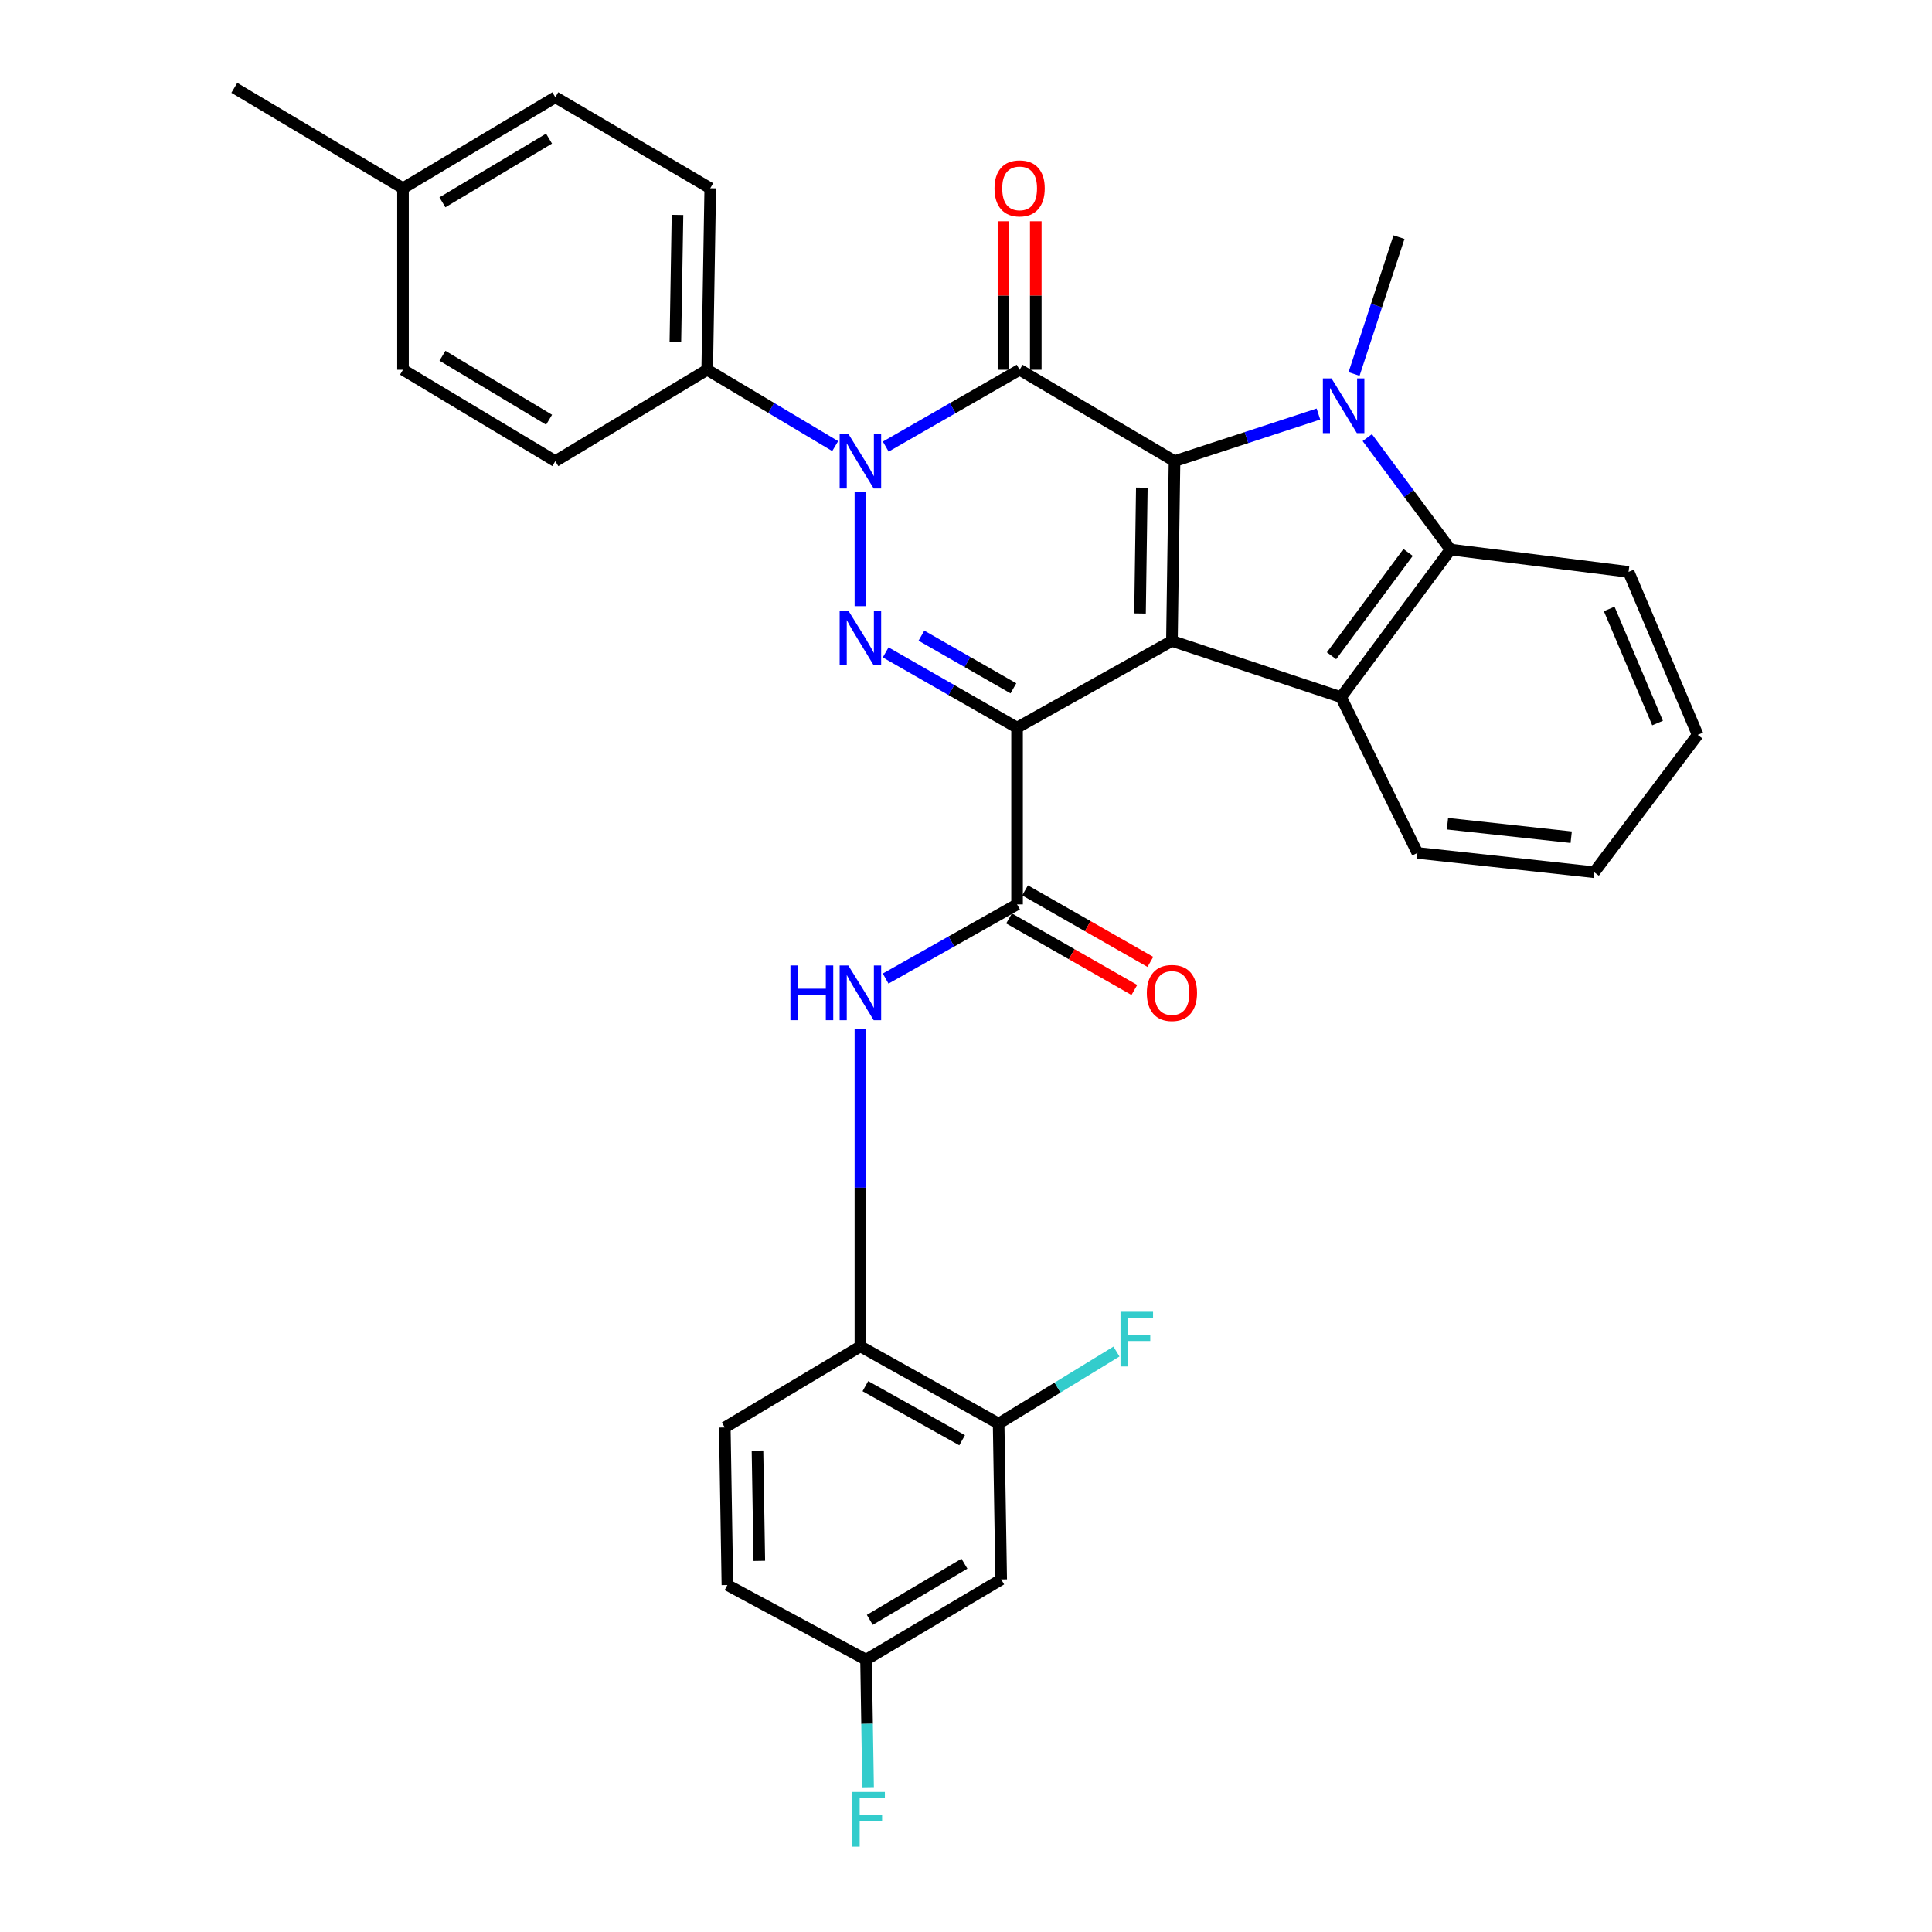 <?xml version='1.0' encoding='iso-8859-1'?>
<svg version='1.1' baseProfile='full'
              xmlns='http://www.w3.org/2000/svg'
                      xmlns:rdkit='http://www.rdkit.org/xml'
                      xmlns:xlink='http://www.w3.org/1999/xlink'
                  xml:space='preserve'
width='1000px' height='1000px' viewBox='0 0 1000 1000'>
<!-- END OF HEADER -->
<rect style='opacity:1.0;fill:#FFFFFF;stroke:none' width='1000' height='1000' x='0' y='0'> </rect>
<path class='bond-0' d='M 526.427,376.626 L 606.591,331.741' style='fill:none;fill-rule:evenodd;stroke:#000000;stroke-width:6px;stroke-linecap:butt;stroke-linejoin:miter;stroke-opacity:1' />
<path class='bond-3' d='M 526.427,376.626 L 492.423,357.152' style='fill:none;fill-rule:evenodd;stroke:#000000;stroke-width:6px;stroke-linecap:butt;stroke-linejoin:miter;stroke-opacity:1' />
<path class='bond-3' d='M 492.423,357.152 L 458.42,337.679' style='fill:none;fill-rule:evenodd;stroke:#0000FF;stroke-width:6px;stroke-linecap:butt;stroke-linejoin:miter;stroke-opacity:1' />
<path class='bond-3' d='M 524.535,356.274 L 500.733,342.643' style='fill:none;fill-rule:evenodd;stroke:#000000;stroke-width:6px;stroke-linecap:butt;stroke-linejoin:miter;stroke-opacity:1' />
<path class='bond-3' d='M 500.733,342.643 L 476.93,329.011' style='fill:none;fill-rule:evenodd;stroke:#0000FF;stroke-width:6px;stroke-linecap:butt;stroke-linejoin:miter;stroke-opacity:1' />
<path class='bond-7' d='M 526.427,376.626 L 526.427,468.122' style='fill:none;fill-rule:evenodd;stroke:#000000;stroke-width:6px;stroke-linecap:butt;stroke-linejoin:miter;stroke-opacity:1' />
<path class='bond-1' d='M 606.591,331.741 L 607.929,238.684' style='fill:none;fill-rule:evenodd;stroke:#000000;stroke-width:6px;stroke-linecap:butt;stroke-linejoin:miter;stroke-opacity:1' />
<path class='bond-1' d='M 590.073,317.542 L 591.01,252.402' style='fill:none;fill-rule:evenodd;stroke:#000000;stroke-width:6px;stroke-linecap:butt;stroke-linejoin:miter;stroke-opacity:1' />
<path class='bond-6' d='M 606.591,331.741 L 694.131,360.844' style='fill:none;fill-rule:evenodd;stroke:#000000;stroke-width:6px;stroke-linecap:butt;stroke-linejoin:miter;stroke-opacity:1' />
<path class='bond-5' d='M 607.929,238.684 L 645.173,226.495' style='fill:none;fill-rule:evenodd;stroke:#000000;stroke-width:6px;stroke-linecap:butt;stroke-linejoin:miter;stroke-opacity:1' />
<path class='bond-5' d='M 645.173,226.495 L 682.417,214.306' style='fill:none;fill-rule:evenodd;stroke:#0000FF;stroke-width:6px;stroke-linecap:butt;stroke-linejoin:miter;stroke-opacity:1' />
<path class='bond-32' d='M 607.929,238.684 L 527.756,191.385' style='fill:none;fill-rule:evenodd;stroke:#000000;stroke-width:6px;stroke-linecap:butt;stroke-linejoin:miter;stroke-opacity:1' />
<path class='bond-2' d='M 527.756,191.385 L 493.107,211.271' style='fill:none;fill-rule:evenodd;stroke:#000000;stroke-width:6px;stroke-linecap:butt;stroke-linejoin:miter;stroke-opacity:1' />
<path class='bond-2' d='M 493.107,211.271 L 458.459,231.157' style='fill:none;fill-rule:evenodd;stroke:#0000FF;stroke-width:6px;stroke-linecap:butt;stroke-linejoin:miter;stroke-opacity:1' />
<path class='bond-13' d='M 536.116,191.385 L 536.116,152.96' style='fill:none;fill-rule:evenodd;stroke:#000000;stroke-width:6px;stroke-linecap:butt;stroke-linejoin:miter;stroke-opacity:1' />
<path class='bond-13' d='M 536.116,152.96 L 536.116,114.535' style='fill:none;fill-rule:evenodd;stroke:#FF0000;stroke-width:6px;stroke-linecap:butt;stroke-linejoin:miter;stroke-opacity:1' />
<path class='bond-13' d='M 519.395,191.385 L 519.395,152.96' style='fill:none;fill-rule:evenodd;stroke:#000000;stroke-width:6px;stroke-linecap:butt;stroke-linejoin:miter;stroke-opacity:1' />
<path class='bond-13' d='M 519.395,152.96 L 519.395,114.535' style='fill:none;fill-rule:evenodd;stroke:#FF0000;stroke-width:6px;stroke-linecap:butt;stroke-linejoin:miter;stroke-opacity:1' />
<path class='bond-4' d='M 445.344,313.742 L 445.344,254.721' style='fill:none;fill-rule:evenodd;stroke:#0000FF;stroke-width:6px;stroke-linecap:butt;stroke-linejoin:miter;stroke-opacity:1' />
<path class='bond-11' d='M 432.295,230.901 L 399.174,211.143' style='fill:none;fill-rule:evenodd;stroke:#0000FF;stroke-width:6px;stroke-linecap:butt;stroke-linejoin:miter;stroke-opacity:1' />
<path class='bond-11' d='M 399.174,211.143 L 366.053,191.385' style='fill:none;fill-rule:evenodd;stroke:#000000;stroke-width:6px;stroke-linecap:butt;stroke-linejoin:miter;stroke-opacity:1' />
<path class='bond-19' d='M 700.86,193.58 L 712.483,158.169' style='fill:none;fill-rule:evenodd;stroke:#0000FF;stroke-width:6px;stroke-linecap:butt;stroke-linejoin:miter;stroke-opacity:1' />
<path class='bond-19' d='M 712.483,158.169 L 724.106,122.758' style='fill:none;fill-rule:evenodd;stroke:#000000;stroke-width:6px;stroke-linecap:butt;stroke-linejoin:miter;stroke-opacity:1' />
<path class='bond-33' d='M 707.705,226.515 L 729.231,255.478' style='fill:none;fill-rule:evenodd;stroke:#0000FF;stroke-width:6px;stroke-linecap:butt;stroke-linejoin:miter;stroke-opacity:1' />
<path class='bond-33' d='M 729.231,255.478 L 750.756,284.442' style='fill:none;fill-rule:evenodd;stroke:#000000;stroke-width:6px;stroke-linecap:butt;stroke-linejoin:miter;stroke-opacity:1' />
<path class='bond-8' d='M 694.131,360.844 L 750.756,284.442' style='fill:none;fill-rule:evenodd;stroke:#000000;stroke-width:6px;stroke-linecap:butt;stroke-linejoin:miter;stroke-opacity:1' />
<path class='bond-8' d='M 689.192,339.428 L 728.83,285.946' style='fill:none;fill-rule:evenodd;stroke:#000000;stroke-width:6px;stroke-linecap:butt;stroke-linejoin:miter;stroke-opacity:1' />
<path class='bond-22' d='M 694.131,360.844 L 733.665,441.472' style='fill:none;fill-rule:evenodd;stroke:#000000;stroke-width:6px;stroke-linecap:butt;stroke-linejoin:miter;stroke-opacity:1' />
<path class='bond-9' d='M 526.427,468.122 L 492.419,487.314' style='fill:none;fill-rule:evenodd;stroke:#000000;stroke-width:6px;stroke-linecap:butt;stroke-linejoin:miter;stroke-opacity:1' />
<path class='bond-9' d='M 492.419,487.314 L 458.411,506.506' style='fill:none;fill-rule:evenodd;stroke:#0000FF;stroke-width:6px;stroke-linecap:butt;stroke-linejoin:miter;stroke-opacity:1' />
<path class='bond-15' d='M 522.283,475.383 L 554.711,493.893' style='fill:none;fill-rule:evenodd;stroke:#000000;stroke-width:6px;stroke-linecap:butt;stroke-linejoin:miter;stroke-opacity:1' />
<path class='bond-15' d='M 554.711,493.893 L 587.139,512.403' style='fill:none;fill-rule:evenodd;stroke:#FF0000;stroke-width:6px;stroke-linecap:butt;stroke-linejoin:miter;stroke-opacity:1' />
<path class='bond-15' d='M 530.572,460.862 L 563,479.372' style='fill:none;fill-rule:evenodd;stroke:#000000;stroke-width:6px;stroke-linecap:butt;stroke-linejoin:miter;stroke-opacity:1' />
<path class='bond-15' d='M 563,479.372 L 595.428,497.882' style='fill:none;fill-rule:evenodd;stroke:#FF0000;stroke-width:6px;stroke-linecap:butt;stroke-linejoin:miter;stroke-opacity:1' />
<path class='bond-28' d='M 750.756,284.442 L 842.94,296.007' style='fill:none;fill-rule:evenodd;stroke:#000000;stroke-width:6px;stroke-linecap:butt;stroke-linejoin:miter;stroke-opacity:1' />
<path class='bond-10' d='M 445.344,532.615 L 445.344,614.753' style='fill:none;fill-rule:evenodd;stroke:#0000FF;stroke-width:6px;stroke-linecap:butt;stroke-linejoin:miter;stroke-opacity:1' />
<path class='bond-10' d='M 445.344,614.753 L 445.344,696.892' style='fill:none;fill-rule:evenodd;stroke:#000000;stroke-width:6px;stroke-linecap:butt;stroke-linejoin:miter;stroke-opacity:1' />
<path class='bond-12' d='M 445.344,696.892 L 516.887,736.872' style='fill:none;fill-rule:evenodd;stroke:#000000;stroke-width:6px;stroke-linecap:butt;stroke-linejoin:miter;stroke-opacity:1' />
<path class='bond-12' d='M 447.919,717.485 L 497.999,745.47' style='fill:none;fill-rule:evenodd;stroke:#000000;stroke-width:6px;stroke-linecap:butt;stroke-linejoin:miter;stroke-opacity:1' />
<path class='bond-16' d='M 445.344,696.892 L 375.156,738.859' style='fill:none;fill-rule:evenodd;stroke:#000000;stroke-width:6px;stroke-linecap:butt;stroke-linejoin:miter;stroke-opacity:1' />
<path class='bond-17' d='M 366.053,191.385 L 367.623,97.427' style='fill:none;fill-rule:evenodd;stroke:#000000;stroke-width:6px;stroke-linecap:butt;stroke-linejoin:miter;stroke-opacity:1' />
<path class='bond-17' d='M 349.57,177.012 L 350.669,111.241' style='fill:none;fill-rule:evenodd;stroke:#000000;stroke-width:6px;stroke-linecap:butt;stroke-linejoin:miter;stroke-opacity:1' />
<path class='bond-18' d='M 366.053,191.385 L 287.431,238.684' style='fill:none;fill-rule:evenodd;stroke:#000000;stroke-width:6px;stroke-linecap:butt;stroke-linejoin:miter;stroke-opacity:1' />
<path class='bond-14' d='M 516.887,736.872 L 518.216,817.509' style='fill:none;fill-rule:evenodd;stroke:#000000;stroke-width:6px;stroke-linecap:butt;stroke-linejoin:miter;stroke-opacity:1' />
<path class='bond-21' d='M 516.887,736.872 L 547.383,718.217' style='fill:none;fill-rule:evenodd;stroke:#000000;stroke-width:6px;stroke-linecap:butt;stroke-linejoin:miter;stroke-opacity:1' />
<path class='bond-21' d='M 547.383,718.217 L 577.878,699.562' style='fill:none;fill-rule:evenodd;stroke:#33CCCC;stroke-width:6px;stroke-linecap:butt;stroke-linejoin:miter;stroke-opacity:1' />
<path class='bond-35' d='M 518.216,817.509 L 448.26,859.05' style='fill:none;fill-rule:evenodd;stroke:#000000;stroke-width:6px;stroke-linecap:butt;stroke-linejoin:miter;stroke-opacity:1' />
<path class='bond-35' d='M 499.185,809.364 L 450.217,838.442' style='fill:none;fill-rule:evenodd;stroke:#000000;stroke-width:6px;stroke-linecap:butt;stroke-linejoin:miter;stroke-opacity:1' />
<path class='bond-23' d='M 375.156,738.859 L 376.503,820.407' style='fill:none;fill-rule:evenodd;stroke:#000000;stroke-width:6px;stroke-linecap:butt;stroke-linejoin:miter;stroke-opacity:1' />
<path class='bond-23' d='M 392.076,750.815 L 393.019,807.899' style='fill:none;fill-rule:evenodd;stroke:#000000;stroke-width:6px;stroke-linecap:butt;stroke-linejoin:miter;stroke-opacity:1' />
<path class='bond-24' d='M 367.623,97.427 L 287.431,50.331' style='fill:none;fill-rule:evenodd;stroke:#000000;stroke-width:6px;stroke-linecap:butt;stroke-linejoin:miter;stroke-opacity:1' />
<path class='bond-25' d='M 287.431,238.684 L 208.586,191.385' style='fill:none;fill-rule:evenodd;stroke:#000000;stroke-width:6px;stroke-linecap:butt;stroke-linejoin:miter;stroke-opacity:1' />
<path class='bond-25' d='M 284.205,217.251 L 229.014,184.142' style='fill:none;fill-rule:evenodd;stroke:#000000;stroke-width:6px;stroke-linecap:butt;stroke-linejoin:miter;stroke-opacity:1' />
<path class='bond-20' d='M 448.26,859.05 L 376.503,820.407' style='fill:none;fill-rule:evenodd;stroke:#000000;stroke-width:6px;stroke-linecap:butt;stroke-linejoin:miter;stroke-opacity:1' />
<path class='bond-26' d='M 448.26,859.05 L 448.794,892.25' style='fill:none;fill-rule:evenodd;stroke:#000000;stroke-width:6px;stroke-linecap:butt;stroke-linejoin:miter;stroke-opacity:1' />
<path class='bond-26' d='M 448.794,892.25 L 449.328,925.449' style='fill:none;fill-rule:evenodd;stroke:#33CCCC;stroke-width:6px;stroke-linecap:butt;stroke-linejoin:miter;stroke-opacity:1' />
<path class='bond-30' d='M 733.665,441.472 L 825.161,451.467' style='fill:none;fill-rule:evenodd;stroke:#000000;stroke-width:6px;stroke-linecap:butt;stroke-linejoin:miter;stroke-opacity:1' />
<path class='bond-30' d='M 749.205,426.35 L 813.252,433.347' style='fill:none;fill-rule:evenodd;stroke:#000000;stroke-width:6px;stroke-linecap:butt;stroke-linejoin:miter;stroke-opacity:1' />
<path class='bond-36' d='M 287.431,50.331 L 208.586,97.427' style='fill:none;fill-rule:evenodd;stroke:#000000;stroke-width:6px;stroke-linecap:butt;stroke-linejoin:miter;stroke-opacity:1' />
<path class='bond-36' d='M 284.178,71.75 L 228.987,104.717' style='fill:none;fill-rule:evenodd;stroke:#000000;stroke-width:6px;stroke-linecap:butt;stroke-linejoin:miter;stroke-opacity:1' />
<path class='bond-27' d='M 208.586,191.385 L 208.586,97.427' style='fill:none;fill-rule:evenodd;stroke:#000000;stroke-width:6px;stroke-linecap:butt;stroke-linejoin:miter;stroke-opacity:1' />
<path class='bond-29' d='M 208.586,97.427 L 121.288,45.455' style='fill:none;fill-rule:evenodd;stroke:#000000;stroke-width:6px;stroke-linecap:butt;stroke-linejoin:miter;stroke-opacity:1' />
<path class='bond-34' d='M 842.94,296.007 L 878.712,380.379' style='fill:none;fill-rule:evenodd;stroke:#000000;stroke-width:6px;stroke-linecap:butt;stroke-linejoin:miter;stroke-opacity:1' />
<path class='bond-34' d='M 832.912,315.189 L 857.953,374.249' style='fill:none;fill-rule:evenodd;stroke:#000000;stroke-width:6px;stroke-linecap:butt;stroke-linejoin:miter;stroke-opacity:1' />
<path class='bond-31' d='M 825.161,451.467 L 878.712,380.379' style='fill:none;fill-rule:evenodd;stroke:#000000;stroke-width:6px;stroke-linecap:butt;stroke-linejoin:miter;stroke-opacity:1' />
<path  class='atom-4' d='M 439.084 316.03
L 448.364 331.03
Q 449.284 332.51, 450.764 335.19
Q 452.244 337.87, 452.324 338.03
L 452.324 316.03
L 456.084 316.03
L 456.084 344.35
L 452.204 344.35
L 442.244 327.95
Q 441.084 326.03, 439.844 323.83
Q 438.644 321.63, 438.284 320.95
L 438.284 344.35
L 434.604 344.35
L 434.604 316.03
L 439.084 316.03
' fill='#0000FF'/>
<path  class='atom-5' d='M 439.084 224.524
L 448.364 239.524
Q 449.284 241.004, 450.764 243.684
Q 452.244 246.364, 452.324 246.524
L 452.324 224.524
L 456.084 224.524
L 456.084 252.844
L 452.204 252.844
L 442.244 236.444
Q 441.084 234.524, 439.844 232.324
Q 438.644 230.124, 438.284 229.444
L 438.284 252.844
L 434.604 252.844
L 434.604 224.524
L 439.084 224.524
' fill='#0000FF'/>
<path  class='atom-6' d='M 689.199 195.877
L 698.479 210.877
Q 699.399 212.357, 700.879 215.037
Q 702.359 217.717, 702.439 217.877
L 702.439 195.877
L 706.199 195.877
L 706.199 224.197
L 702.319 224.197
L 692.359 207.797
Q 691.199 205.877, 689.959 203.677
Q 688.759 201.477, 688.399 200.797
L 688.399 224.197
L 684.719 224.197
L 684.719 195.877
L 689.199 195.877
' fill='#0000FF'/>
<path  class='atom-10' d='M 409.124 499.72
L 412.964 499.72
L 412.964 511.76
L 427.444 511.76
L 427.444 499.72
L 431.284 499.72
L 431.284 528.04
L 427.444 528.04
L 427.444 514.96
L 412.964 514.96
L 412.964 528.04
L 409.124 528.04
L 409.124 499.72
' fill='#0000FF'/>
<path  class='atom-10' d='M 439.084 499.72
L 448.364 514.72
Q 449.284 516.2, 450.764 518.88
Q 452.244 521.56, 452.324 521.72
L 452.324 499.72
L 456.084 499.72
L 456.084 528.04
L 452.204 528.04
L 442.244 511.64
Q 441.084 509.72, 439.844 507.52
Q 438.644 505.32, 438.284 504.64
L 438.284 528.04
L 434.604 528.04
L 434.604 499.72
L 439.084 499.72
' fill='#0000FF'/>
<path  class='atom-14' d='M 514.756 97.507
Q 514.756 90.707, 518.116 86.906
Q 521.476 83.106, 527.756 83.106
Q 534.036 83.106, 537.396 86.906
Q 540.756 90.707, 540.756 97.507
Q 540.756 104.386, 537.356 108.306
Q 533.956 112.186, 527.756 112.186
Q 521.516 112.186, 518.116 108.306
Q 514.756 104.426, 514.756 97.507
M 527.756 108.986
Q 532.076 108.986, 534.396 106.106
Q 536.756 103.186, 536.756 97.507
Q 536.756 91.947, 534.396 89.147
Q 532.076 86.306, 527.756 86.306
Q 523.436 86.306, 521.076 89.106
Q 518.756 91.906, 518.756 97.507
Q 518.756 103.226, 521.076 106.106
Q 523.436 108.986, 527.756 108.986
' fill='#FF0000'/>
<path  class='atom-16' d='M 593.591 513.96
Q 593.591 507.16, 596.951 503.36
Q 600.311 499.56, 606.591 499.56
Q 612.871 499.56, 616.231 503.36
Q 619.591 507.16, 619.591 513.96
Q 619.591 520.84, 616.191 524.76
Q 612.791 528.64, 606.591 528.64
Q 600.351 528.64, 596.951 524.76
Q 593.591 520.88, 593.591 513.96
M 606.591 525.44
Q 610.911 525.44, 613.231 522.56
Q 615.591 519.64, 615.591 513.96
Q 615.591 508.4, 613.231 505.6
Q 610.911 502.76, 606.591 502.76
Q 602.271 502.76, 599.911 505.56
Q 597.591 508.36, 597.591 513.96
Q 597.591 519.68, 599.911 522.56
Q 602.271 525.44, 606.591 525.44
' fill='#FF0000'/>
<path  class='atom-22' d='M 579.974 678.97
L 596.814 678.97
L 596.814 682.21
L 583.774 682.21
L 583.774 690.81
L 595.374 690.81
L 595.374 694.09
L 583.774 694.09
L 583.774 707.29
L 579.974 707.29
L 579.974 678.97
' fill='#33CCCC'/>
<path  class='atom-27' d='M 441.169 927.515
L 458.009 927.515
L 458.009 930.755
L 444.969 930.755
L 444.969 939.355
L 456.569 939.355
L 456.569 942.635
L 444.969 942.635
L 444.969 955.835
L 441.169 955.835
L 441.169 927.515
' fill='#33CCCC'/>
</svg>
